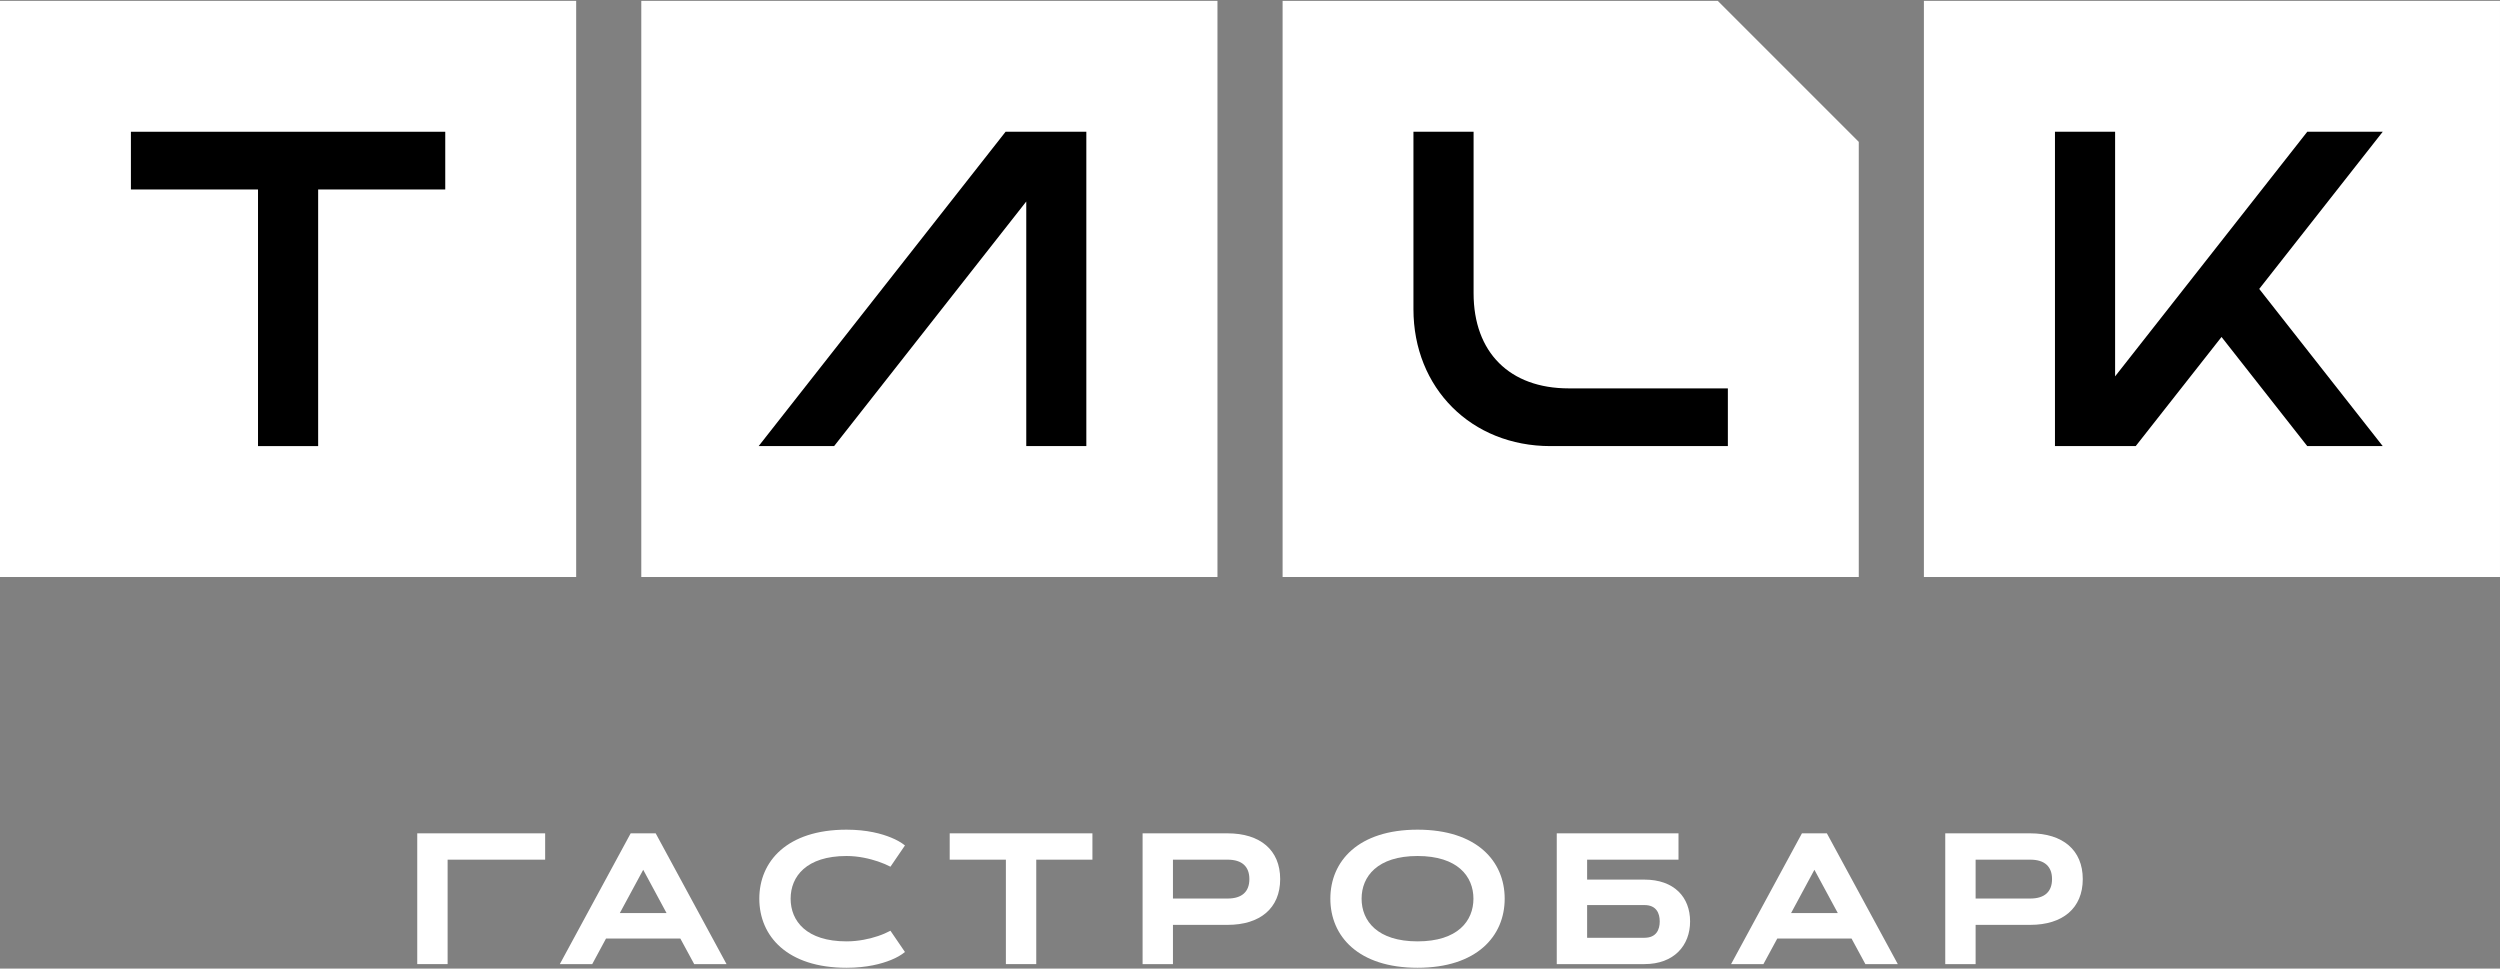 <?xml version="1.0" encoding="UTF-8"?> <svg xmlns="http://www.w3.org/2000/svg" width="733" height="284" viewBox="0 0 733 284" fill="none"><rect x="0" y="0" width="733" height="284" fill="#808080" stroke="none"/><path d="M159.839 244.334V252.054H131.239V282.675H122.336V244.334H159.839Z" fill="white"></path><path d="M181.731 267.709H195.429L188.59 255.021L181.731 267.709ZM199.471 275.17H177.688L173.645 282.675H164.141L184.913 244.334H192.246L213.019 282.675H203.536L199.471 275.17Z" fill="white"></path><path d="M248.197 276.01C251.853 276.01 255.057 275.236 257.401 274.462C258.755 274.01 259.981 273.473 261.078 272.892L265.335 279.128C264.26 280.01 262.906 280.784 261.271 281.451C258.454 282.59 254.218 283.751 248.197 283.751C230.822 283.751 222.629 274.483 222.629 263.495C222.629 252.506 230.822 243.26 248.197 243.26C254.218 243.26 258.497 244.442 261.271 245.582C262.906 246.249 264.26 247.023 265.335 247.883L261.078 254.119C259.981 253.56 258.755 253.022 257.401 252.571C255.057 251.797 251.853 250.98 248.197 250.98C236.434 250.98 231.811 256.979 231.811 263.495C231.811 270.032 236.434 276.01 248.197 276.01Z" fill="white"></path><path d="M320.299 244.334V252.054H303.828V282.675H294.925V252.054H278.453V244.334H320.299Z" fill="white"></path><path d="M343.91 252.054V263.451H359.931C364.232 263.451 366.317 261.365 366.317 257.752C366.317 254.14 364.232 252.054 359.931 252.054H343.91ZM335.008 282.675V244.334H359.931C369.435 244.334 375.349 249.194 375.349 257.752C375.349 266.311 369.435 271.171 359.931 271.171H343.91V282.675H335.008Z" fill="white"></path><path d="M432.012 263.495C432.012 256.979 427.389 250.98 415.627 250.98C403.864 250.98 399.219 256.979 399.219 263.495C399.219 270.032 403.864 276.01 415.627 276.01C427.389 276.01 432.012 270.032 432.012 263.495ZM390.059 263.495C390.059 252.506 398.23 243.26 415.627 243.26C433.002 243.26 441.173 252.506 441.173 263.495C441.173 274.483 433.002 283.751 415.627 283.751C398.23 283.751 390.059 274.483 390.059 263.495Z" fill="white"></path><path d="M482.16 274.955C485.687 274.955 486.633 272.504 486.633 270.16C486.633 267.816 485.687 265.365 482.16 265.365H465.344V274.955H482.16ZM492.138 244.334V252.054H465.344V257.903H482.16C490.826 257.903 495.535 263.021 495.535 270.16C495.535 277.213 490.826 282.675 482.16 282.675H456.441V244.334H492.138Z" fill="white"></path><path d="M525.145 267.709H538.843L531.983 255.021L525.145 267.709ZM542.864 275.17H521.102L517.038 282.675H507.555L528.327 244.334H535.639L556.433 282.675H546.928L542.864 275.17Z" fill="white"></path><path d="M579.25 252.054V263.451H595.271C599.571 263.451 601.657 261.365 601.657 257.752C601.657 254.14 599.571 252.054 595.271 252.054H579.25ZM570.348 282.675V244.334H595.271C604.754 244.334 610.667 249.194 610.667 257.752C610.667 266.311 604.754 271.171 595.271 271.171H579.25V282.675H570.348Z" fill="white"></path><path fill-rule="evenodd" clip-rule="evenodd" d="M0 0.246H168.934V169.18H0V0.246Z" fill="white"></path><path fill-rule="evenodd" clip-rule="evenodd" d="M188.027 0.246H356.961V169.18H188.027V0.246Z" fill="white"></path><path fill-rule="evenodd" clip-rule="evenodd" d="M376.059 0.246H503.641L544.992 41.598V169.18H376.059V0.246Z" fill="white"></path><path fill-rule="evenodd" clip-rule="evenodd" d="M732.998 169.18H564.086V0.246H732.998V169.18Z" fill="white"></path><path fill-rule="evenodd" clip-rule="evenodd" d="M318.513 130.796V38.631H316.964H300.901H294.837L222.434 130.796H244.561L300.901 59.081V130.796H318.513Z" fill="black"></path><path fill-rule="evenodd" clip-rule="evenodd" d="M432.055 85.982V38.631H414.422V90.649C414.422 113.808 431.41 130.796 454.591 130.796H506.609V113.873H459.945C442.635 113.873 432.055 103.314 432.055 85.982Z" fill="black"></path><path fill-rule="evenodd" clip-rule="evenodd" d="M676.489 130.796L651.351 98.799L626.191 130.796H620.149H604.064H602.516V38.631H620.149V110.346L676.489 38.631H698.616L662.404 84.713L698.616 130.796H676.489Z" fill="black"></path><path fill-rule="evenodd" clip-rule="evenodd" d="M38.383 55.554H75.649V130.796H93.282V55.554H130.548V38.631H93.282H75.649H38.383V55.554Z" fill="black"></path></svg> 